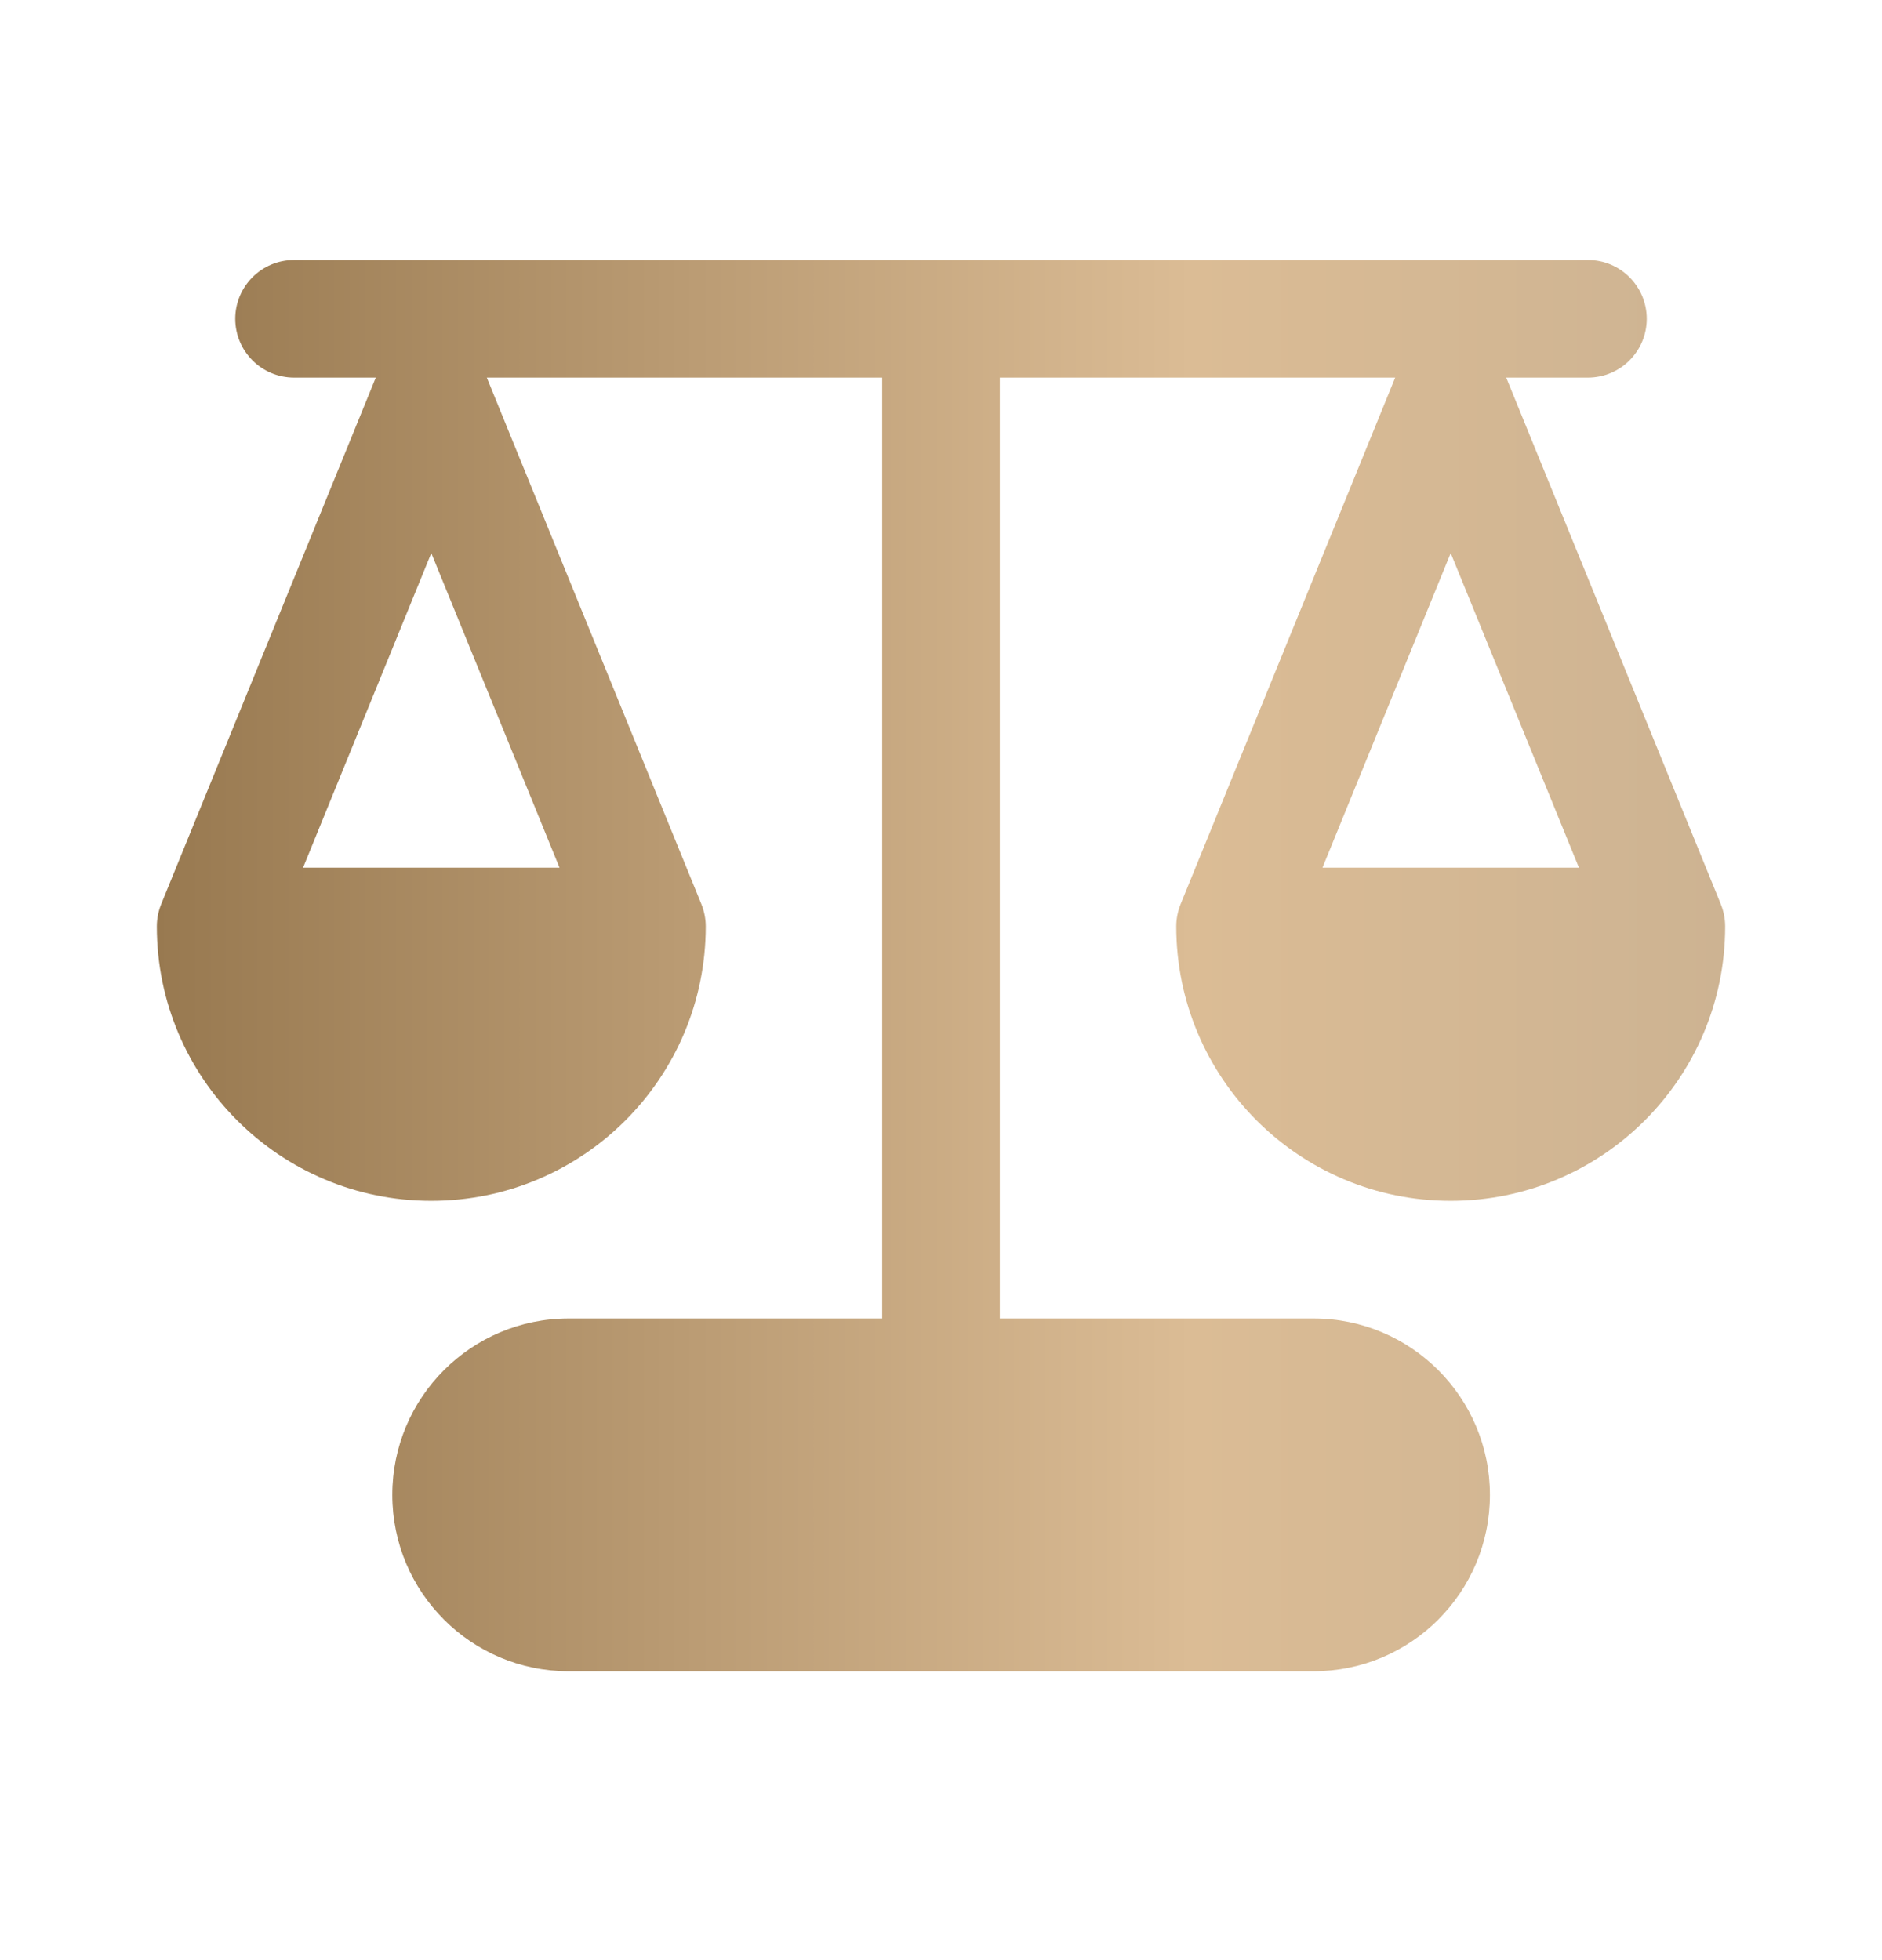 <svg width="24" height="25" viewBox="0 0 24 25" fill="none" xmlns="http://www.w3.org/2000/svg">
<path d="M3.75 3.316C3.336 3.316 3 3.652 3 4.066C3 4.48 3.336 4.816 3.75 4.816H4.792L2.055 11.533C2.019 11.623 2 11.719 2 11.816C2 13.749 3.567 15.316 5.5 15.316C7.433 15.316 9 13.749 9 11.816C9 11.719 8.981 11.623 8.945 11.533L6.208 4.816H11.25L11.25 16.816H7.253C6.01 16.816 5.003 17.823 5.003 19.066C5.003 20.309 6.01 21.316 7.253 21.316H16.75C17.993 21.316 19 20.309 19 19.066C19 17.823 17.993 16.816 16.75 16.816H12.75L12.75 4.816H17.792L15.055 11.533C15.019 11.623 15 11.719 15 11.816C15 13.749 16.567 15.316 18.5 15.316C20.433 15.316 22 13.749 22 11.816C22 11.719 21.981 11.623 21.945 11.533L19.208 4.816H20.25C20.664 4.816 21 4.48 21 4.066C21 3.652 20.664 3.316 20.25 3.316H3.75ZM5.5 7.054L7.135 11.066H3.865L5.5 7.054ZM16.865 11.066L18.5 7.054L20.135 11.066H16.865Z" fill="url(#paint0_linear_415_2562)"/>
<defs>
<linearGradient id="paint0_linear_415_2562" x1="22" y1="12.316" x2="2" y2="12.316" gradientUnits="userSpaceOnUse">
<stop stop-color="#CDB392"/>
<stop offset="0.34" stop-color="#DBBC95"/>
<stop offset="1" stop-color="#987950"/>
</linearGradient>
</defs>
</svg>
